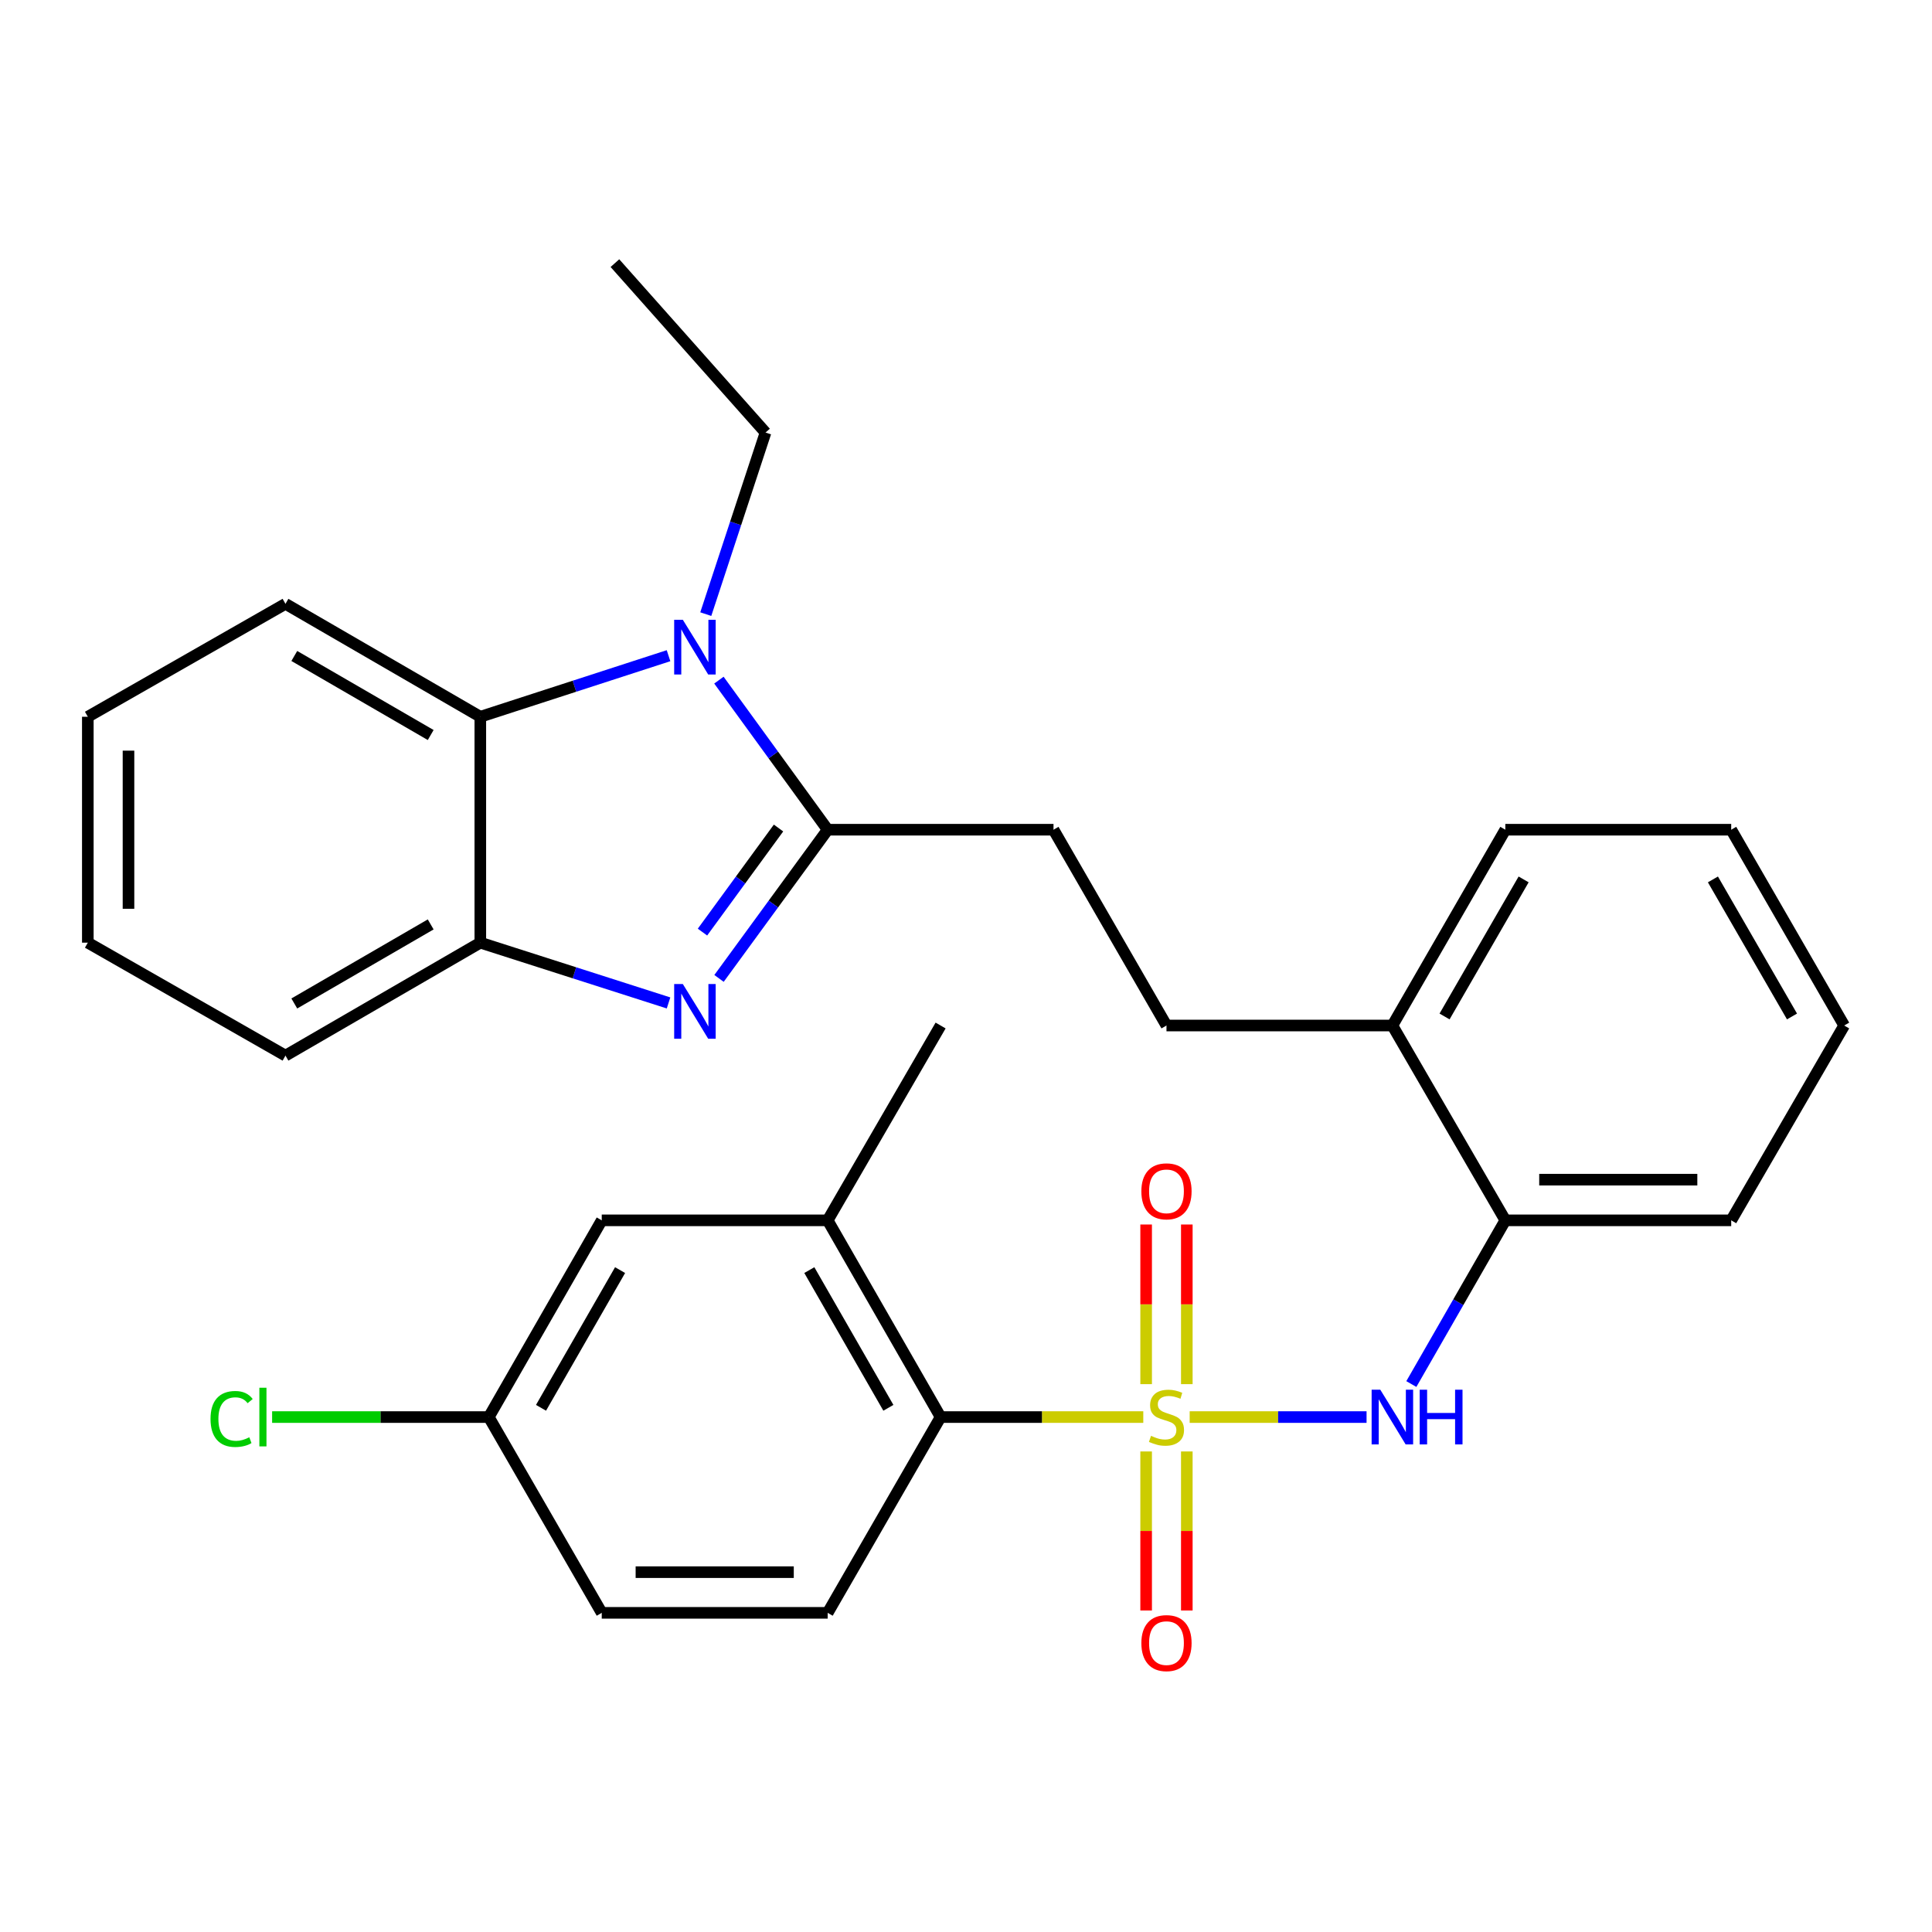<?xml version='1.0' encoding='iso-8859-1'?>
<svg version='1.1' baseProfile='full'
              xmlns='http://www.w3.org/2000/svg'
                      xmlns:rdkit='http://www.rdkit.org/xml'
                      xmlns:xlink='http://www.w3.org/1999/xlink'
                  xml:space='preserve'
width='1000px' height='1000px' viewBox='0 0 1000 1000'>
<!-- END OF HEADER -->
<rect style='opacity:1.0;fill:#FFFFFF;stroke:none' width='1000' height='1000' x='0' y='0'> </rect>
<path class='bond-3' d='M 615.77,733.472 L 661.55,733.472' style='fill:none;fill-rule:evenodd;stroke:#CCCC00;stroke-width:6px;stroke-linecap:butt;stroke-linejoin:miter;stroke-opacity:1' />
<path class='bond-3' d='M 661.55,733.472 L 707.33,733.472' style='fill:none;fill-rule:evenodd;stroke:#0000FF;stroke-width:6px;stroke-linecap:butt;stroke-linejoin:miter;stroke-opacity:1' />
<path class='bond-4' d='M 591.764,733.472 L 539.308,733.472' style='fill:none;fill-rule:evenodd;stroke:#CCCC00;stroke-width:6px;stroke-linecap:butt;stroke-linejoin:miter;stroke-opacity:1' />
<path class='bond-4' d='M 539.308,733.472 L 486.852,733.472' style='fill:none;fill-rule:evenodd;stroke:#000000;stroke-width:6px;stroke-linecap:butt;stroke-linejoin:miter;stroke-opacity:1' />
<path class='bond-8' d='M 614.294,716.428 L 614.294,675.115' style='fill:none;fill-rule:evenodd;stroke:#CCCC00;stroke-width:6px;stroke-linecap:butt;stroke-linejoin:miter;stroke-opacity:1' />
<path class='bond-8' d='M 614.294,675.115 L 614.294,633.802' style='fill:none;fill-rule:evenodd;stroke:#FF0000;stroke-width:6px;stroke-linecap:butt;stroke-linejoin:miter;stroke-opacity:1' />
<path class='bond-8' d='M 593.239,716.428 L 593.239,675.115' style='fill:none;fill-rule:evenodd;stroke:#CCCC00;stroke-width:6px;stroke-linecap:butt;stroke-linejoin:miter;stroke-opacity:1' />
<path class='bond-8' d='M 593.239,675.115 L 593.239,633.802' style='fill:none;fill-rule:evenodd;stroke:#FF0000;stroke-width:6px;stroke-linecap:butt;stroke-linejoin:miter;stroke-opacity:1' />
<path class='bond-9' d='M 593.239,751.274 L 593.239,792.431' style='fill:none;fill-rule:evenodd;stroke:#CCCC00;stroke-width:6px;stroke-linecap:butt;stroke-linejoin:miter;stroke-opacity:1' />
<path class='bond-9' d='M 593.239,792.431 L 593.239,833.588' style='fill:none;fill-rule:evenodd;stroke:#FF0000;stroke-width:6px;stroke-linecap:butt;stroke-linejoin:miter;stroke-opacity:1' />
<path class='bond-9' d='M 614.294,751.274 L 614.294,792.431' style='fill:none;fill-rule:evenodd;stroke:#CCCC00;stroke-width:6px;stroke-linecap:butt;stroke-linejoin:miter;stroke-opacity:1' />
<path class='bond-9' d='M 614.294,792.431 L 614.294,833.588' style='fill:none;fill-rule:evenodd;stroke:#FF0000;stroke-width:6px;stroke-linecap:butt;stroke-linejoin:miter;stroke-opacity:1' />
<path class='bond-0' d='M 428.401,429.459 L 545.292,429.459' style='fill:none;fill-rule:evenodd;stroke:#000000;stroke-width:6px;stroke-linecap:butt;stroke-linejoin:miter;stroke-opacity:1' />
<path class='bond-1' d='M 428.401,429.459 L 400.283,467.94' style='fill:none;fill-rule:evenodd;stroke:#000000;stroke-width:6px;stroke-linecap:butt;stroke-linejoin:miter;stroke-opacity:1' />
<path class='bond-1' d='M 400.283,467.94 L 372.165,506.422' style='fill:none;fill-rule:evenodd;stroke:#0000FF;stroke-width:6px;stroke-linecap:butt;stroke-linejoin:miter;stroke-opacity:1' />
<path class='bond-1' d='M 402.965,428.581 L 383.282,455.518' style='fill:none;fill-rule:evenodd;stroke:#000000;stroke-width:6px;stroke-linecap:butt;stroke-linejoin:miter;stroke-opacity:1' />
<path class='bond-1' d='M 383.282,455.518 L 363.6,482.455' style='fill:none;fill-rule:evenodd;stroke:#0000FF;stroke-width:6px;stroke-linecap:butt;stroke-linejoin:miter;stroke-opacity:1' />
<path class='bond-2' d='M 428.401,429.459 L 400.255,390.748' style='fill:none;fill-rule:evenodd;stroke:#000000;stroke-width:6px;stroke-linecap:butt;stroke-linejoin:miter;stroke-opacity:1' />
<path class='bond-2' d='M 400.255,390.748 L 372.11,352.037' style='fill:none;fill-rule:evenodd;stroke:#0000FF;stroke-width:6px;stroke-linecap:butt;stroke-linejoin:miter;stroke-opacity:1' />
<path class='bond-6' d='M 346.035,519.12 L 297.324,503.521' style='fill:none;fill-rule:evenodd;stroke:#0000FF;stroke-width:6px;stroke-linecap:butt;stroke-linejoin:miter;stroke-opacity:1' />
<path class='bond-6' d='M 297.324,503.521 L 248.613,487.922' style='fill:none;fill-rule:evenodd;stroke:#000000;stroke-width:6px;stroke-linecap:butt;stroke-linejoin:miter;stroke-opacity:1' />
<path class='bond-5' d='M 346.031,339.388 L 297.322,355.192' style='fill:none;fill-rule:evenodd;stroke:#0000FF;stroke-width:6px;stroke-linecap:butt;stroke-linejoin:miter;stroke-opacity:1' />
<path class='bond-5' d='M 297.322,355.192 L 248.613,370.996' style='fill:none;fill-rule:evenodd;stroke:#000000;stroke-width:6px;stroke-linecap:butt;stroke-linejoin:miter;stroke-opacity:1' />
<path class='bond-17' d='M 365.311,317.873 L 380.772,270.882' style='fill:none;fill-rule:evenodd;stroke:#0000FF;stroke-width:6px;stroke-linecap:butt;stroke-linejoin:miter;stroke-opacity:1' />
<path class='bond-17' d='M 380.772,270.882 L 396.233,223.89' style='fill:none;fill-rule:evenodd;stroke:#000000;stroke-width:6px;stroke-linecap:butt;stroke-linejoin:miter;stroke-opacity:1' />
<path class='bond-10' d='M 730.508,716.376 L 754.832,674.011' style='fill:none;fill-rule:evenodd;stroke:#0000FF;stroke-width:6px;stroke-linecap:butt;stroke-linejoin:miter;stroke-opacity:1' />
<path class='bond-10' d='M 754.832,674.011 L 779.156,631.647' style='fill:none;fill-rule:evenodd;stroke:#000000;stroke-width:6px;stroke-linecap:butt;stroke-linejoin:miter;stroke-opacity:1' />
<path class='bond-7' d='M 486.852,733.472 L 428.401,631.647' style='fill:none;fill-rule:evenodd;stroke:#000000;stroke-width:6px;stroke-linecap:butt;stroke-linejoin:miter;stroke-opacity:1' />
<path class='bond-7' d='M 459.824,728.68 L 418.908,657.403' style='fill:none;fill-rule:evenodd;stroke:#000000;stroke-width:6px;stroke-linecap:butt;stroke-linejoin:miter;stroke-opacity:1' />
<path class='bond-11' d='M 486.852,733.472 L 428.401,834.805' style='fill:none;fill-rule:evenodd;stroke:#000000;stroke-width:6px;stroke-linecap:butt;stroke-linejoin:miter;stroke-opacity:1' />
<path class='bond-20' d='M 248.613,370.996 L 147.759,312.544' style='fill:none;fill-rule:evenodd;stroke:#000000;stroke-width:6px;stroke-linecap:butt;stroke-linejoin:miter;stroke-opacity:1' />
<path class='bond-20' d='M 222.927,380.445 L 152.329,339.529' style='fill:none;fill-rule:evenodd;stroke:#000000;stroke-width:6px;stroke-linecap:butt;stroke-linejoin:miter;stroke-opacity:1' />
<path class='bond-32' d='M 248.613,370.996 L 248.613,487.922' style='fill:none;fill-rule:evenodd;stroke:#000000;stroke-width:6px;stroke-linecap:butt;stroke-linejoin:miter;stroke-opacity:1' />
<path class='bond-21' d='M 248.613,487.922 L 147.759,546.385' style='fill:none;fill-rule:evenodd;stroke:#000000;stroke-width:6px;stroke-linecap:butt;stroke-linejoin:miter;stroke-opacity:1' />
<path class='bond-21' d='M 222.926,478.475 L 152.328,519.4' style='fill:none;fill-rule:evenodd;stroke:#000000;stroke-width:6px;stroke-linecap:butt;stroke-linejoin:miter;stroke-opacity:1' />
<path class='bond-13' d='M 428.401,631.647 L 311.463,631.647' style='fill:none;fill-rule:evenodd;stroke:#000000;stroke-width:6px;stroke-linecap:butt;stroke-linejoin:miter;stroke-opacity:1' />
<path class='bond-22' d='M 428.401,631.647 L 486.852,530.804' style='fill:none;fill-rule:evenodd;stroke:#000000;stroke-width:6px;stroke-linecap:butt;stroke-linejoin:miter;stroke-opacity:1' />
<path class='bond-14' d='M 779.156,631.647 L 720.693,530.804' style='fill:none;fill-rule:evenodd;stroke:#000000;stroke-width:6px;stroke-linecap:butt;stroke-linejoin:miter;stroke-opacity:1' />
<path class='bond-23' d='M 779.156,631.647 L 896.071,631.647' style='fill:none;fill-rule:evenodd;stroke:#000000;stroke-width:6px;stroke-linecap:butt;stroke-linejoin:miter;stroke-opacity:1' />
<path class='bond-23' d='M 796.693,610.591 L 878.533,610.591' style='fill:none;fill-rule:evenodd;stroke:#000000;stroke-width:6px;stroke-linecap:butt;stroke-linejoin:miter;stroke-opacity:1' />
<path class='bond-18' d='M 428.401,834.805 L 311.463,834.805' style='fill:none;fill-rule:evenodd;stroke:#000000;stroke-width:6px;stroke-linecap:butt;stroke-linejoin:miter;stroke-opacity:1' />
<path class='bond-18' d='M 410.86,813.75 L 329.004,813.75' style='fill:none;fill-rule:evenodd;stroke:#000000;stroke-width:6px;stroke-linecap:butt;stroke-linejoin:miter;stroke-opacity:1' />
<path class='bond-12' d='M 545.292,429.459 L 603.767,530.804' style='fill:none;fill-rule:evenodd;stroke:#000000;stroke-width:6px;stroke-linecap:butt;stroke-linejoin:miter;stroke-opacity:1' />
<path class='bond-30' d='M 311.463,631.647 L 253,733.472' style='fill:none;fill-rule:evenodd;stroke:#000000;stroke-width:6px;stroke-linecap:butt;stroke-linejoin:miter;stroke-opacity:1' />
<path class='bond-30' d='M 320.953,657.404 L 280.029,728.682' style='fill:none;fill-rule:evenodd;stroke:#000000;stroke-width:6px;stroke-linecap:butt;stroke-linejoin:miter;stroke-opacity:1' />
<path class='bond-15' d='M 720.693,530.804 L 603.767,530.804' style='fill:none;fill-rule:evenodd;stroke:#000000;stroke-width:6px;stroke-linecap:butt;stroke-linejoin:miter;stroke-opacity:1' />
<path class='bond-24' d='M 720.693,530.804 L 779.156,429.459' style='fill:none;fill-rule:evenodd;stroke:#000000;stroke-width:6px;stroke-linecap:butt;stroke-linejoin:miter;stroke-opacity:1' />
<path class='bond-24' d='M 747.701,526.123 L 788.625,455.182' style='fill:none;fill-rule:evenodd;stroke:#000000;stroke-width:6px;stroke-linecap:butt;stroke-linejoin:miter;stroke-opacity:1' />
<path class='bond-16' d='M 253,733.472 L 311.463,834.805' style='fill:none;fill-rule:evenodd;stroke:#000000;stroke-width:6px;stroke-linecap:butt;stroke-linejoin:miter;stroke-opacity:1' />
<path class='bond-19' d='M 253,733.472 L 196.924,733.472' style='fill:none;fill-rule:evenodd;stroke:#000000;stroke-width:6px;stroke-linecap:butt;stroke-linejoin:miter;stroke-opacity:1' />
<path class='bond-19' d='M 196.924,733.472 L 140.848,733.472' style='fill:none;fill-rule:evenodd;stroke:#00CC00;stroke-width:6px;stroke-linecap:butt;stroke-linejoin:miter;stroke-opacity:1' />
<path class='bond-25' d='M 396.233,223.89 L 318.282,136.196' style='fill:none;fill-rule:evenodd;stroke:#000000;stroke-width:6px;stroke-linecap:butt;stroke-linejoin:miter;stroke-opacity:1' />
<path class='bond-26' d='M 147.759,312.544 L 45.455,370.996' style='fill:none;fill-rule:evenodd;stroke:#000000;stroke-width:6px;stroke-linecap:butt;stroke-linejoin:miter;stroke-opacity:1' />
<path class='bond-27' d='M 147.759,546.385 L 45.455,487.922' style='fill:none;fill-rule:evenodd;stroke:#000000;stroke-width:6px;stroke-linecap:butt;stroke-linejoin:miter;stroke-opacity:1' />
<path class='bond-28' d='M 896.071,631.647 L 954.545,530.804' style='fill:none;fill-rule:evenodd;stroke:#000000;stroke-width:6px;stroke-linecap:butt;stroke-linejoin:miter;stroke-opacity:1' />
<path class='bond-31' d='M 779.156,429.459 L 896.071,429.459' style='fill:none;fill-rule:evenodd;stroke:#000000;stroke-width:6px;stroke-linecap:butt;stroke-linejoin:miter;stroke-opacity:1' />
<path class='bond-33' d='M 45.455,370.996 L 45.455,487.922' style='fill:none;fill-rule:evenodd;stroke:#000000;stroke-width:6px;stroke-linecap:butt;stroke-linejoin:miter;stroke-opacity:1' />
<path class='bond-33' d='M 66.51,388.535 L 66.51,470.383' style='fill:none;fill-rule:evenodd;stroke:#000000;stroke-width:6px;stroke-linecap:butt;stroke-linejoin:miter;stroke-opacity:1' />
<path class='bond-29' d='M 954.545,530.804 L 896.071,429.459' style='fill:none;fill-rule:evenodd;stroke:#000000;stroke-width:6px;stroke-linecap:butt;stroke-linejoin:miter;stroke-opacity:1' />
<path class='bond-29' d='M 927.537,526.125 L 886.605,455.183' style='fill:none;fill-rule:evenodd;stroke:#000000;stroke-width:6px;stroke-linecap:butt;stroke-linejoin:miter;stroke-opacity:1' />
<path  class='atom-0' d='M 595.767 743.192
Q 596.087 743.312, 597.407 743.872
Q 598.727 744.432, 600.167 744.792
Q 601.647 745.112, 603.087 745.112
Q 605.767 745.112, 607.327 743.832
Q 608.887 742.512, 608.887 740.232
Q 608.887 738.672, 608.087 737.712
Q 607.327 736.752, 606.127 736.232
Q 604.927 735.712, 602.927 735.112
Q 600.407 734.352, 598.887 733.632
Q 597.407 732.912, 596.327 731.392
Q 595.287 729.872, 595.287 727.312
Q 595.287 723.752, 597.687 721.552
Q 600.127 719.352, 604.927 719.352
Q 608.207 719.352, 611.927 720.912
L 611.007 723.992
Q 607.607 722.592, 605.047 722.592
Q 602.287 722.592, 600.767 723.752
Q 599.247 724.872, 599.287 726.832
Q 599.287 728.352, 600.047 729.272
Q 600.847 730.192, 601.967 730.712
Q 603.127 731.232, 605.047 731.832
Q 607.607 732.632, 609.127 733.432
Q 610.647 734.232, 611.727 735.872
Q 612.847 737.472, 612.847 740.232
Q 612.847 744.152, 610.207 746.272
Q 607.607 748.352, 603.247 748.352
Q 600.727 748.352, 598.807 747.792
Q 596.927 747.272, 594.687 746.352
L 595.767 743.192
' fill='#CCCC00'/>
<path  class='atom-2' d='M 353.431 509.333
L 362.711 524.333
Q 363.631 525.813, 365.111 528.493
Q 366.591 531.173, 366.671 531.333
L 366.671 509.333
L 370.431 509.333
L 370.431 537.653
L 366.551 537.653
L 356.591 521.253
Q 355.431 519.333, 354.191 517.133
Q 352.991 514.933, 352.631 514.253
L 352.631 537.653
L 348.951 537.653
L 348.951 509.333
L 353.431 509.333
' fill='#0000FF'/>
<path  class='atom-3' d='M 353.431 320.796
L 362.711 335.796
Q 363.631 337.276, 365.111 339.956
Q 366.591 342.636, 366.671 342.796
L 366.671 320.796
L 370.431 320.796
L 370.431 349.116
L 366.551 349.116
L 356.591 332.716
Q 355.431 330.796, 354.191 328.596
Q 352.991 326.396, 352.631 325.716
L 352.631 349.116
L 348.951 349.116
L 348.951 320.796
L 353.431 320.796
' fill='#0000FF'/>
<path  class='atom-4' d='M 714.433 719.312
L 723.713 734.312
Q 724.633 735.792, 726.113 738.472
Q 727.593 741.152, 727.673 741.312
L 727.673 719.312
L 731.433 719.312
L 731.433 747.632
L 727.553 747.632
L 717.593 731.232
Q 716.433 729.312, 715.193 727.112
Q 713.993 724.912, 713.633 724.232
L 713.633 747.632
L 709.953 747.632
L 709.953 719.312
L 714.433 719.312
' fill='#0000FF'/>
<path  class='atom-4' d='M 734.833 719.312
L 738.673 719.312
L 738.673 731.352
L 753.153 731.352
L 753.153 719.312
L 756.993 719.312
L 756.993 747.632
L 753.153 747.632
L 753.153 734.552
L 738.673 734.552
L 738.673 747.632
L 734.833 747.632
L 734.833 719.312
' fill='#0000FF'/>
<path  class='atom-9' d='M 590.767 616.625
Q 590.767 609.825, 594.127 606.025
Q 597.487 602.225, 603.767 602.225
Q 610.047 602.225, 613.407 606.025
Q 616.767 609.825, 616.767 616.625
Q 616.767 623.505, 613.367 627.425
Q 609.967 631.305, 603.767 631.305
Q 597.527 631.305, 594.127 627.425
Q 590.767 623.545, 590.767 616.625
M 603.767 628.105
Q 608.087 628.105, 610.407 625.225
Q 612.767 622.305, 612.767 616.625
Q 612.767 611.065, 610.407 608.265
Q 608.087 605.425, 603.767 605.425
Q 599.447 605.425, 597.087 608.225
Q 594.767 611.025, 594.767 616.625
Q 594.767 622.345, 597.087 625.225
Q 599.447 628.105, 603.767 628.105
' fill='#FF0000'/>
<path  class='atom-10' d='M 590.767 850.466
Q 590.767 843.666, 594.127 839.866
Q 597.487 836.066, 603.767 836.066
Q 610.047 836.066, 613.407 839.866
Q 616.767 843.666, 616.767 850.466
Q 616.767 857.346, 613.367 861.266
Q 609.967 865.146, 603.767 865.146
Q 597.527 865.146, 594.127 861.266
Q 590.767 857.386, 590.767 850.466
M 603.767 861.946
Q 608.087 861.946, 610.407 859.066
Q 612.767 856.146, 612.767 850.466
Q 612.767 844.906, 610.407 842.106
Q 608.087 839.266, 603.767 839.266
Q 599.447 839.266, 597.087 842.066
Q 594.767 844.866, 594.767 850.466
Q 594.767 856.186, 597.087 859.066
Q 599.447 861.946, 603.767 861.946
' fill='#FF0000'/>
<path  class='atom-20' d='M 108.965 734.452
Q 108.965 727.412, 112.245 723.732
Q 115.565 720.012, 121.845 720.012
Q 127.685 720.012, 130.805 724.132
L 128.165 726.292
Q 125.885 723.292, 121.845 723.292
Q 117.565 723.292, 115.285 726.172
Q 113.045 729.012, 113.045 734.452
Q 113.045 740.052, 115.365 742.932
Q 117.725 745.812, 122.285 745.812
Q 125.405 745.812, 129.045 743.932
L 130.165 746.932
Q 128.685 747.892, 126.445 748.452
Q 124.205 749.012, 121.725 749.012
Q 115.565 749.012, 112.245 745.252
Q 108.965 741.492, 108.965 734.452
' fill='#00CC00'/>
<path  class='atom-20' d='M 134.245 718.292
L 137.925 718.292
L 137.925 748.652
L 134.245 748.652
L 134.245 718.292
' fill='#00CC00'/>
</svg>
